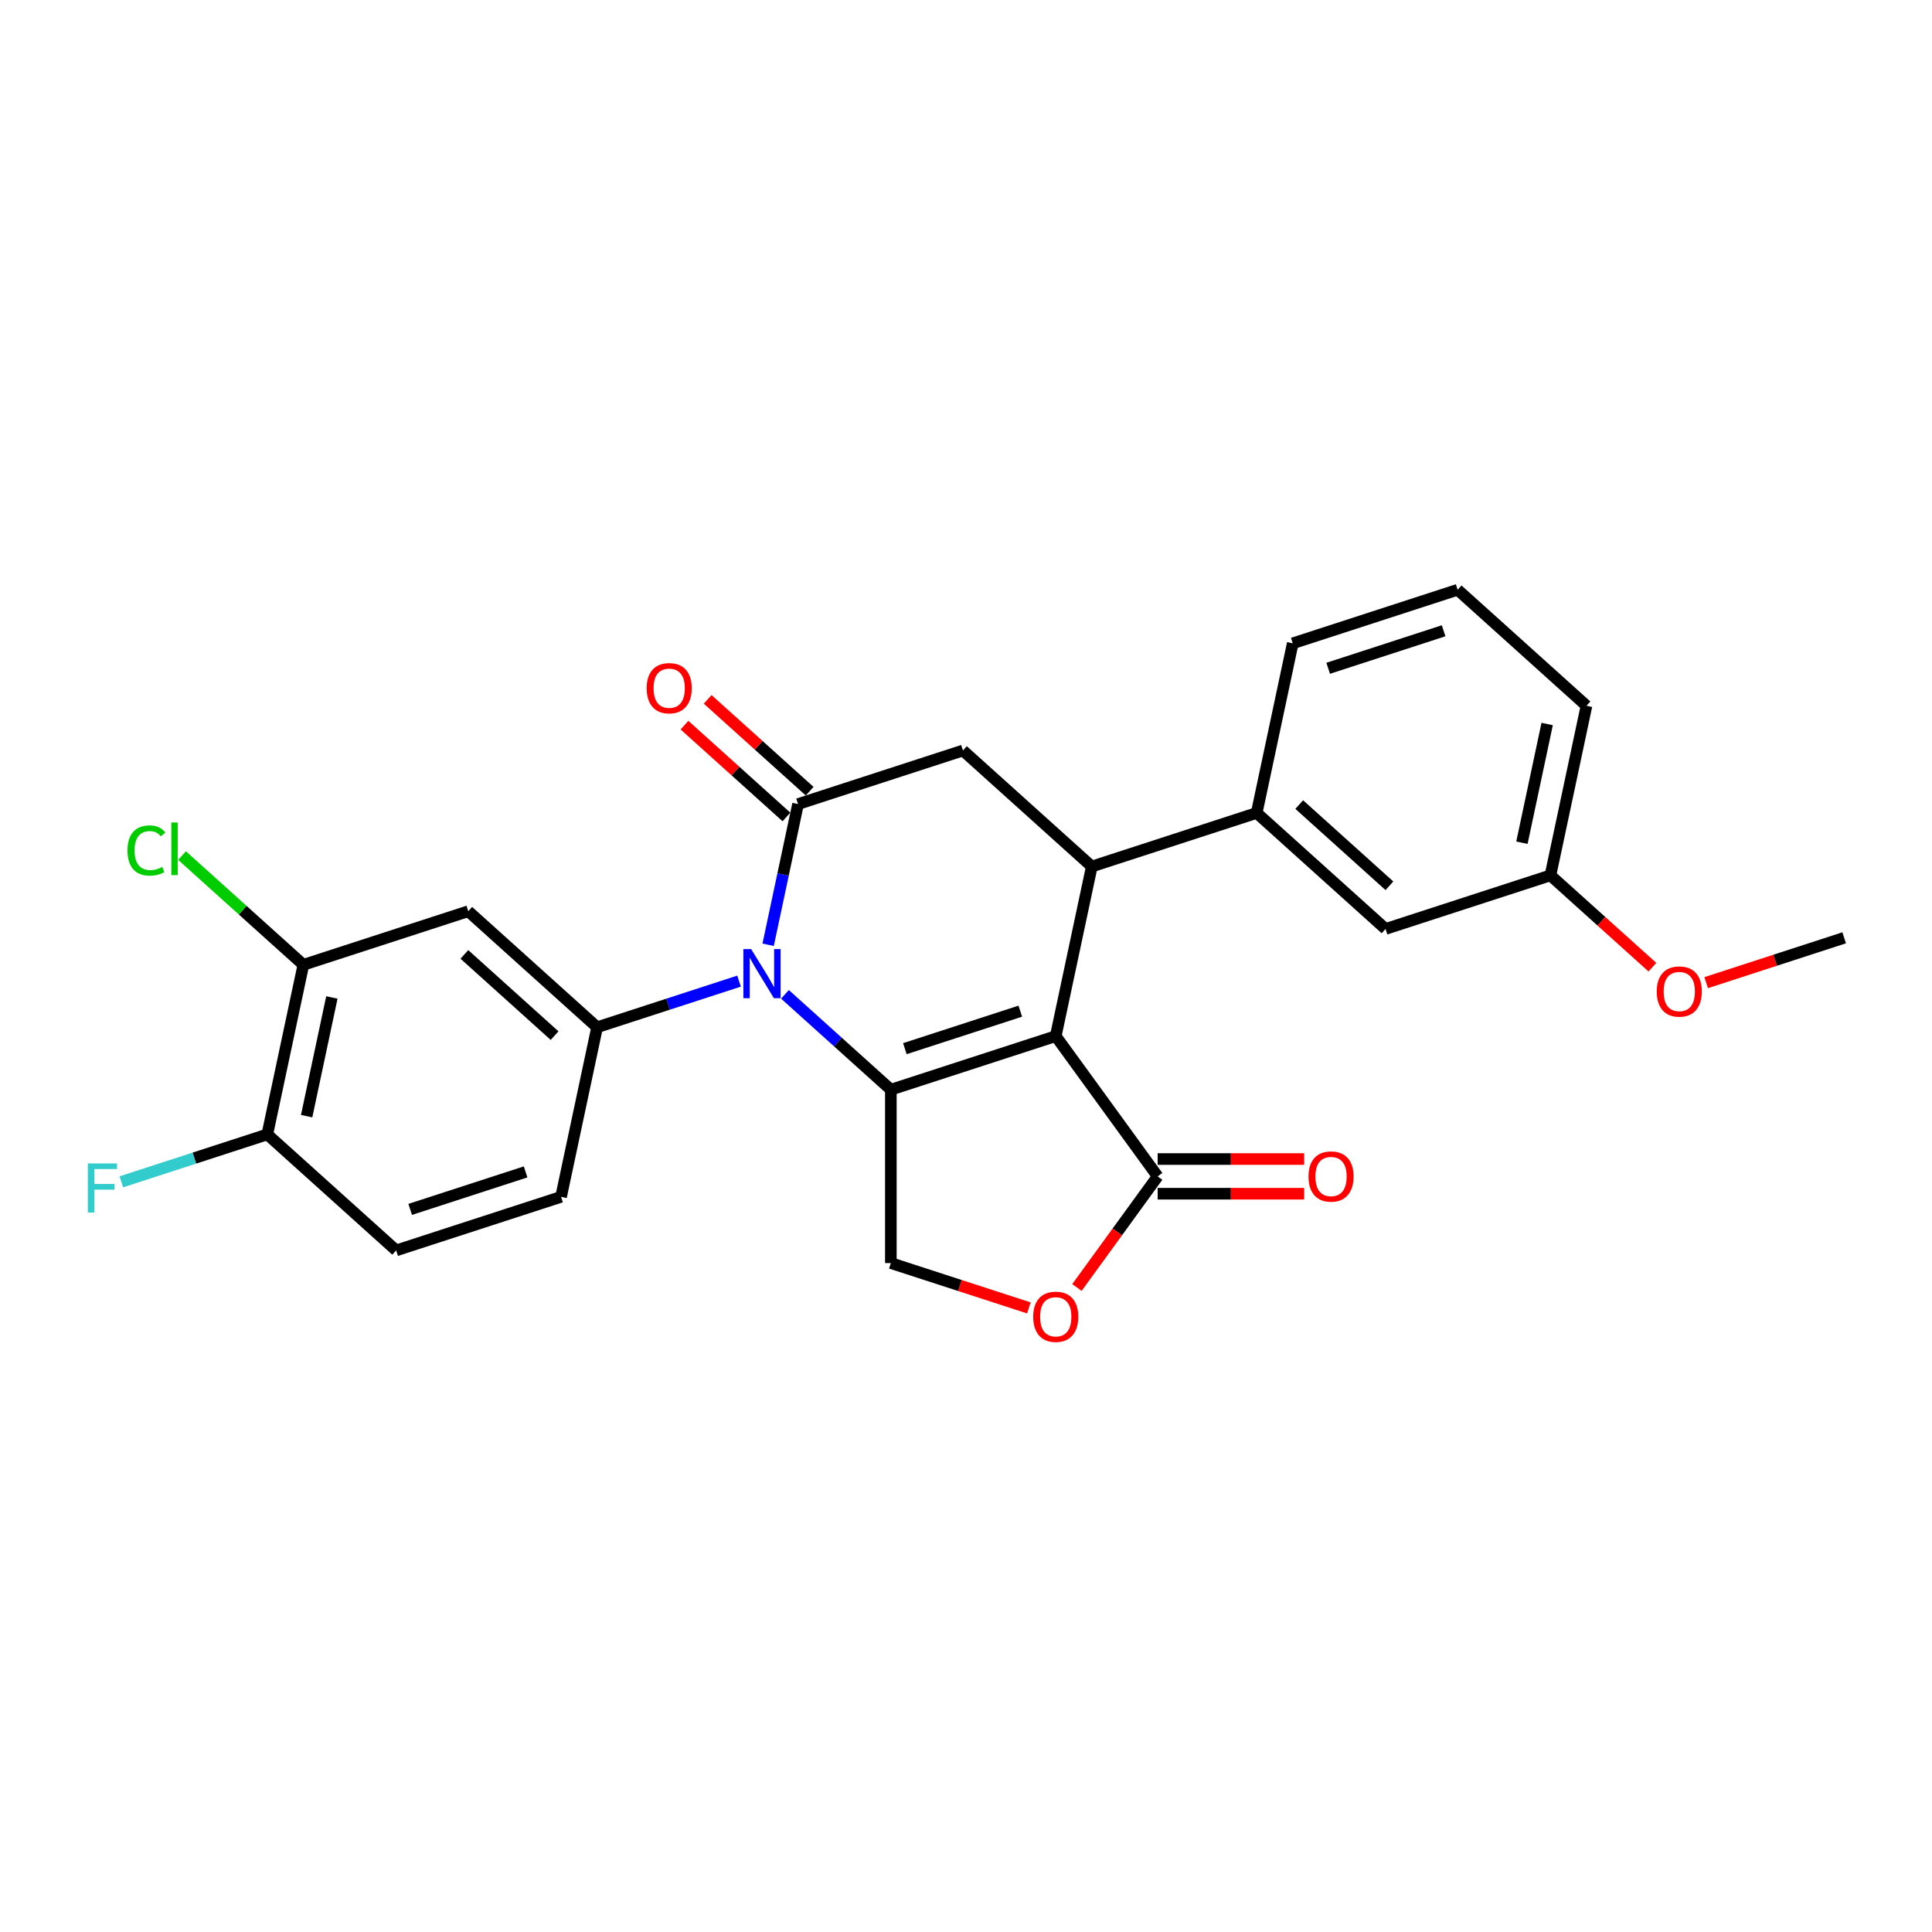 <?xml version='1.0' encoding='iso-8859-1'?>
<svg version='1.1' baseProfile='full'
              xmlns='http://www.w3.org/2000/svg'
                      xmlns:rdkit='http://www.rdkit.org/xml'
                      xmlns:xlink='http://www.w3.org/1999/xlink'
                  xml:space='preserve'
width='1000px' height='1000px' viewBox='0 0 1000 1000'>
<!-- END OF HEADER -->
<rect style='opacity:1.0;fill:#FFFFFF;stroke:none' width='1000' height='1000' x='0' y='0'> </rect>
<path class='bond-0' d='M 546.453,536.287 L 461.103,564.019' style='fill:none;fill-rule:evenodd;stroke:#000000;stroke-width:6px;stroke-linecap:butt;stroke-linejoin:miter;stroke-opacity:1' />
<path class='bond-0' d='M 528.104,523.377 L 468.359,542.789' style='fill:none;fill-rule:evenodd;stroke:#000000;stroke-width:6px;stroke-linecap:butt;stroke-linejoin:miter;stroke-opacity:1' />
<path class='bond-3' d='M 546.453,536.287 L 565.112,448.506' style='fill:none;fill-rule:evenodd;stroke:#000000;stroke-width:6px;stroke-linecap:butt;stroke-linejoin:miter;stroke-opacity:1' />
<path class='bond-5' d='M 546.453,536.287 L 599.203,608.89' style='fill:none;fill-rule:evenodd;stroke:#000000;stroke-width:6px;stroke-linecap:butt;stroke-linejoin:miter;stroke-opacity:1' />
<path class='bond-1' d='M 461.103,564.019 L 433.698,539.344' style='fill:none;fill-rule:evenodd;stroke:#000000;stroke-width:6px;stroke-linecap:butt;stroke-linejoin:miter;stroke-opacity:1' />
<path class='bond-1' d='M 433.698,539.344 L 406.293,514.668' style='fill:none;fill-rule:evenodd;stroke:#0000FF;stroke-width:6px;stroke-linecap:butt;stroke-linejoin:miter;stroke-opacity:1' />
<path class='bond-8' d='M 461.103,564.019 L 461.103,653.762' style='fill:none;fill-rule:evenodd;stroke:#000000;stroke-width:6px;stroke-linecap:butt;stroke-linejoin:miter;stroke-opacity:1' />
<path class='bond-4' d='M 382.53,507.83 L 345.795,519.766' style='fill:none;fill-rule:evenodd;stroke:#0000FF;stroke-width:6px;stroke-linecap:butt;stroke-linejoin:miter;stroke-opacity:1' />
<path class='bond-4' d='M 345.795,519.766 L 309.061,531.702' style='fill:none;fill-rule:evenodd;stroke:#000000;stroke-width:6px;stroke-linecap:butt;stroke-linejoin:miter;stroke-opacity:1' />
<path class='bond-27' d='M 397.589,489.019 L 405.33,452.603' style='fill:none;fill-rule:evenodd;stroke:#0000FF;stroke-width:6px;stroke-linecap:butt;stroke-linejoin:miter;stroke-opacity:1' />
<path class='bond-27' d='M 405.33,452.603 L 413.07,416.188' style='fill:none;fill-rule:evenodd;stroke:#000000;stroke-width:6px;stroke-linecap:butt;stroke-linejoin:miter;stroke-opacity:1' />
<path class='bond-2' d='M 413.07,416.188 L 498.42,388.456' style='fill:none;fill-rule:evenodd;stroke:#000000;stroke-width:6px;stroke-linecap:butt;stroke-linejoin:miter;stroke-opacity:1' />
<path class='bond-12' d='M 419.075,409.519 L 392.684,385.757' style='fill:none;fill-rule:evenodd;stroke:#000000;stroke-width:6px;stroke-linecap:butt;stroke-linejoin:miter;stroke-opacity:1' />
<path class='bond-12' d='M 392.684,385.757 L 366.293,361.994' style='fill:none;fill-rule:evenodd;stroke:#FF0000;stroke-width:6px;stroke-linecap:butt;stroke-linejoin:miter;stroke-opacity:1' />
<path class='bond-12' d='M 407.065,422.857 L 380.674,399.095' style='fill:none;fill-rule:evenodd;stroke:#000000;stroke-width:6px;stroke-linecap:butt;stroke-linejoin:miter;stroke-opacity:1' />
<path class='bond-12' d='M 380.674,399.095 L 354.283,375.333' style='fill:none;fill-rule:evenodd;stroke:#FF0000;stroke-width:6px;stroke-linecap:butt;stroke-linejoin:miter;stroke-opacity:1' />
<path class='bond-6' d='M 565.112,448.506 L 498.42,388.456' style='fill:none;fill-rule:evenodd;stroke:#000000;stroke-width:6px;stroke-linecap:butt;stroke-linejoin:miter;stroke-opacity:1' />
<path class='bond-10' d='M 565.112,448.506 L 650.462,420.774' style='fill:none;fill-rule:evenodd;stroke:#000000;stroke-width:6px;stroke-linecap:butt;stroke-linejoin:miter;stroke-opacity:1' />
<path class='bond-9' d='M 309.061,531.702 L 242.37,471.652' style='fill:none;fill-rule:evenodd;stroke:#000000;stroke-width:6px;stroke-linecap:butt;stroke-linejoin:miter;stroke-opacity:1' />
<path class='bond-9' d='M 287.048,536.033 L 240.364,493.998' style='fill:none;fill-rule:evenodd;stroke:#000000;stroke-width:6px;stroke-linecap:butt;stroke-linejoin:miter;stroke-opacity:1' />
<path class='bond-14' d='M 309.061,531.702 L 290.403,619.483' style='fill:none;fill-rule:evenodd;stroke:#000000;stroke-width:6px;stroke-linecap:butt;stroke-linejoin:miter;stroke-opacity:1' />
<path class='bond-7' d='M 599.203,608.89 L 578.311,637.645' style='fill:none;fill-rule:evenodd;stroke:#000000;stroke-width:6px;stroke-linecap:butt;stroke-linejoin:miter;stroke-opacity:1' />
<path class='bond-7' d='M 578.311,637.645 L 557.42,666.399' style='fill:none;fill-rule:evenodd;stroke:#FF0000;stroke-width:6px;stroke-linecap:butt;stroke-linejoin:miter;stroke-opacity:1' />
<path class='bond-15' d='M 599.203,617.865 L 637.119,617.865' style='fill:none;fill-rule:evenodd;stroke:#000000;stroke-width:6px;stroke-linecap:butt;stroke-linejoin:miter;stroke-opacity:1' />
<path class='bond-15' d='M 637.119,617.865 L 675.035,617.865' style='fill:none;fill-rule:evenodd;stroke:#FF0000;stroke-width:6px;stroke-linecap:butt;stroke-linejoin:miter;stroke-opacity:1' />
<path class='bond-15' d='M 599.203,599.916 L 637.119,599.916' style='fill:none;fill-rule:evenodd;stroke:#000000;stroke-width:6px;stroke-linecap:butt;stroke-linejoin:miter;stroke-opacity:1' />
<path class='bond-15' d='M 637.119,599.916 L 675.035,599.916' style='fill:none;fill-rule:evenodd;stroke:#FF0000;stroke-width:6px;stroke-linecap:butt;stroke-linejoin:miter;stroke-opacity:1' />
<path class='bond-26' d='M 532.543,676.974 L 496.823,665.368' style='fill:none;fill-rule:evenodd;stroke:#FF0000;stroke-width:6px;stroke-linecap:butt;stroke-linejoin:miter;stroke-opacity:1' />
<path class='bond-26' d='M 496.823,665.368 L 461.103,653.762' style='fill:none;fill-rule:evenodd;stroke:#000000;stroke-width:6px;stroke-linecap:butt;stroke-linejoin:miter;stroke-opacity:1' />
<path class='bond-11' d='M 242.37,471.652 L 157.02,499.384' style='fill:none;fill-rule:evenodd;stroke:#000000;stroke-width:6px;stroke-linecap:butt;stroke-linejoin:miter;stroke-opacity:1' />
<path class='bond-16' d='M 650.462,420.774 L 717.154,480.823' style='fill:none;fill-rule:evenodd;stroke:#000000;stroke-width:6px;stroke-linecap:butt;stroke-linejoin:miter;stroke-opacity:1' />
<path class='bond-16' d='M 672.476,416.443 L 719.16,458.478' style='fill:none;fill-rule:evenodd;stroke:#000000;stroke-width:6px;stroke-linecap:butt;stroke-linejoin:miter;stroke-opacity:1' />
<path class='bond-21' d='M 650.462,420.774 L 669.12,332.992' style='fill:none;fill-rule:evenodd;stroke:#000000;stroke-width:6px;stroke-linecap:butt;stroke-linejoin:miter;stroke-opacity:1' />
<path class='bond-18' d='M 157.02,499.384 L 125.621,471.113' style='fill:none;fill-rule:evenodd;stroke:#000000;stroke-width:6px;stroke-linecap:butt;stroke-linejoin:miter;stroke-opacity:1' />
<path class='bond-18' d='M 125.621,471.113 L 94.223,442.842' style='fill:none;fill-rule:evenodd;stroke:#00CC00;stroke-width:6px;stroke-linecap:butt;stroke-linejoin:miter;stroke-opacity:1' />
<path class='bond-29' d='M 157.02,499.384 L 138.361,587.165' style='fill:none;fill-rule:evenodd;stroke:#000000;stroke-width:6px;stroke-linecap:butt;stroke-linejoin:miter;stroke-opacity:1' />
<path class='bond-29' d='M 171.777,516.283 L 158.716,577.73' style='fill:none;fill-rule:evenodd;stroke:#000000;stroke-width:6px;stroke-linecap:butt;stroke-linejoin:miter;stroke-opacity:1' />
<path class='bond-13' d='M 138.361,587.165 L 205.053,647.215' style='fill:none;fill-rule:evenodd;stroke:#000000;stroke-width:6px;stroke-linecap:butt;stroke-linejoin:miter;stroke-opacity:1' />
<path class='bond-20' d='M 138.361,587.165 L 100.586,599.439' style='fill:none;fill-rule:evenodd;stroke:#000000;stroke-width:6px;stroke-linecap:butt;stroke-linejoin:miter;stroke-opacity:1' />
<path class='bond-20' d='M 100.586,599.439 L 62.811,611.713' style='fill:none;fill-rule:evenodd;stroke:#33CCCC;stroke-width:6px;stroke-linecap:butt;stroke-linejoin:miter;stroke-opacity:1' />
<path class='bond-17' d='M 290.403,619.483 L 205.053,647.215' style='fill:none;fill-rule:evenodd;stroke:#000000;stroke-width:6px;stroke-linecap:butt;stroke-linejoin:miter;stroke-opacity:1' />
<path class='bond-17' d='M 272.054,606.573 L 212.309,625.985' style='fill:none;fill-rule:evenodd;stroke:#000000;stroke-width:6px;stroke-linecap:butt;stroke-linejoin:miter;stroke-opacity:1' />
<path class='bond-19' d='M 717.154,480.823 L 802.504,453.091' style='fill:none;fill-rule:evenodd;stroke:#000000;stroke-width:6px;stroke-linecap:butt;stroke-linejoin:miter;stroke-opacity:1' />
<path class='bond-22' d='M 802.504,453.091 L 828.894,476.854' style='fill:none;fill-rule:evenodd;stroke:#000000;stroke-width:6px;stroke-linecap:butt;stroke-linejoin:miter;stroke-opacity:1' />
<path class='bond-22' d='M 828.894,476.854 L 855.285,500.616' style='fill:none;fill-rule:evenodd;stroke:#FF0000;stroke-width:6px;stroke-linecap:butt;stroke-linejoin:miter;stroke-opacity:1' />
<path class='bond-28' d='M 802.504,453.091 L 821.162,365.31' style='fill:none;fill-rule:evenodd;stroke:#000000;stroke-width:6px;stroke-linecap:butt;stroke-linejoin:miter;stroke-opacity:1' />
<path class='bond-28' d='M 787.746,436.192 L 800.807,374.745' style='fill:none;fill-rule:evenodd;stroke:#000000;stroke-width:6px;stroke-linecap:butt;stroke-linejoin:miter;stroke-opacity:1' />
<path class='bond-23' d='M 669.12,332.992 L 754.471,305.261' style='fill:none;fill-rule:evenodd;stroke:#000000;stroke-width:6px;stroke-linecap:butt;stroke-linejoin:miter;stroke-opacity:1' />
<path class='bond-23' d='M 687.469,345.903 L 747.214,326.49' style='fill:none;fill-rule:evenodd;stroke:#000000;stroke-width:6px;stroke-linecap:butt;stroke-linejoin:miter;stroke-opacity:1' />
<path class='bond-25' d='M 883.105,508.621 L 918.825,497.015' style='fill:none;fill-rule:evenodd;stroke:#FF0000;stroke-width:6px;stroke-linecap:butt;stroke-linejoin:miter;stroke-opacity:1' />
<path class='bond-25' d='M 918.825,497.015 L 954.545,485.409' style='fill:none;fill-rule:evenodd;stroke:#000000;stroke-width:6px;stroke-linecap:butt;stroke-linejoin:miter;stroke-opacity:1' />
<path class='bond-24' d='M 754.471,305.261 L 821.162,365.31' style='fill:none;fill-rule:evenodd;stroke:#000000;stroke-width:6px;stroke-linecap:butt;stroke-linejoin:miter;stroke-opacity:1' />
<path  class='atom-2' d='M 388.794 491.262
L 397.122 504.724
Q 397.947 506.052, 399.275 508.457
Q 400.604 510.862, 400.675 511.005
L 400.675 491.262
L 404.05 491.262
L 404.05 516.677
L 400.568 516.677
L 391.629 501.959
Q 390.588 500.236, 389.476 498.262
Q 388.399 496.288, 388.076 495.677
L 388.076 516.677
L 384.773 516.677
L 384.773 491.262
L 388.794 491.262
' fill='#0000FF'/>
<path  class='atom-8' d='M 534.787 681.565
Q 534.787 675.463, 537.802 672.053
Q 540.817 668.642, 546.453 668.642
Q 552.089 668.642, 555.104 672.053
Q 558.12 675.463, 558.12 681.565
Q 558.12 687.74, 555.069 691.257
Q 552.017 694.739, 546.453 694.739
Q 540.853 694.739, 537.802 691.257
Q 534.787 687.775, 534.787 681.565
M 546.453 691.868
Q 550.33 691.868, 552.412 689.283
Q 554.53 686.663, 554.53 681.565
Q 554.53 676.576, 552.412 674.063
Q 550.33 671.514, 546.453 671.514
Q 542.576 671.514, 540.458 674.027
Q 538.376 676.54, 538.376 681.565
Q 538.376 686.699, 540.458 689.283
Q 542.576 691.868, 546.453 691.868
' fill='#FF0000'/>
<path  class='atom-13' d='M 334.712 356.211
Q 334.712 350.108, 337.727 346.698
Q 340.742 343.288, 346.378 343.288
Q 352.014 343.288, 355.029 346.698
Q 358.045 350.108, 358.045 356.211
Q 358.045 362.385, 354.994 365.903
Q 351.942 369.385, 346.378 369.385
Q 340.778 369.385, 337.727 365.903
Q 334.712 362.421, 334.712 356.211
M 346.378 366.513
Q 350.255 366.513, 352.337 363.929
Q 354.455 361.308, 354.455 356.211
Q 354.455 351.221, 352.337 348.708
Q 350.255 346.16, 346.378 346.16
Q 342.501 346.16, 340.384 348.672
Q 338.301 351.185, 338.301 356.211
Q 338.301 361.344, 340.384 363.929
Q 342.501 366.513, 346.378 366.513
' fill='#FF0000'/>
<path  class='atom-16' d='M 677.278 608.962
Q 677.278 602.86, 680.294 599.449
Q 683.309 596.039, 688.945 596.039
Q 694.581 596.039, 697.596 599.449
Q 700.611 602.86, 700.611 608.962
Q 700.611 615.136, 697.56 618.654
Q 694.509 622.136, 688.945 622.136
Q 683.345 622.136, 680.294 618.654
Q 677.278 615.172, 677.278 608.962
M 688.945 619.265
Q 692.822 619.265, 694.904 616.68
Q 697.022 614.059, 697.022 608.962
Q 697.022 603.972, 694.904 601.46
Q 692.822 598.911, 688.945 598.911
Q 685.068 598.911, 682.95 601.424
Q 680.868 603.937, 680.868 608.962
Q 680.868 614.095, 682.95 616.68
Q 685.068 619.265, 688.945 619.265
' fill='#FF0000'/>
<path  class='atom-19' d='M 65.99 440.214
Q 65.99 433.896, 68.933 430.594
Q 71.913 427.255, 77.549 427.255
Q 82.79 427.255, 85.59 430.953
L 83.22 432.891
Q 81.174 430.199, 77.549 430.199
Q 73.708 430.199, 71.661 432.784
Q 69.651 435.332, 69.651 440.214
Q 69.651 445.24, 71.733 447.824
Q 73.851 450.409, 77.943 450.409
Q 80.743 450.409, 84.01 448.722
L 85.015 451.414
Q 83.687 452.276, 81.677 452.778
Q 79.666 453.281, 77.441 453.281
Q 71.913 453.281, 68.933 449.906
Q 65.99 446.532, 65.99 440.214
' fill='#00CC00'/>
<path  class='atom-19' d='M 88.677 425.712
L 91.979 425.712
L 91.979 452.958
L 88.677 452.958
L 88.677 425.712
' fill='#00CC00'/>
<path  class='atom-21' d='M 45.455 602.19
L 60.567 602.19
L 60.567 605.098
L 48.865 605.098
L 48.865 612.815
L 59.275 612.815
L 59.275 615.759
L 48.865 615.759
L 48.865 627.605
L 45.455 627.605
L 45.455 602.19
' fill='#33CCCC'/>
<path  class='atom-23' d='M 857.529 513.213
Q 857.529 507.11, 860.544 503.7
Q 863.559 500.29, 869.195 500.29
Q 874.831 500.29, 877.846 503.7
Q 880.862 507.11, 880.862 513.213
Q 880.862 519.387, 877.811 522.905
Q 874.759 526.387, 869.195 526.387
Q 863.595 526.387, 860.544 522.905
Q 857.529 519.423, 857.529 513.213
M 869.195 523.515
Q 873.072 523.515, 875.154 520.93
Q 877.272 518.31, 877.272 513.213
Q 877.272 508.223, 875.154 505.71
Q 873.072 503.161, 869.195 503.161
Q 865.318 503.161, 863.201 505.674
Q 861.118 508.187, 861.118 513.213
Q 861.118 518.346, 863.201 520.93
Q 865.318 523.515, 869.195 523.515
' fill='#FF0000'/>
</svg>
